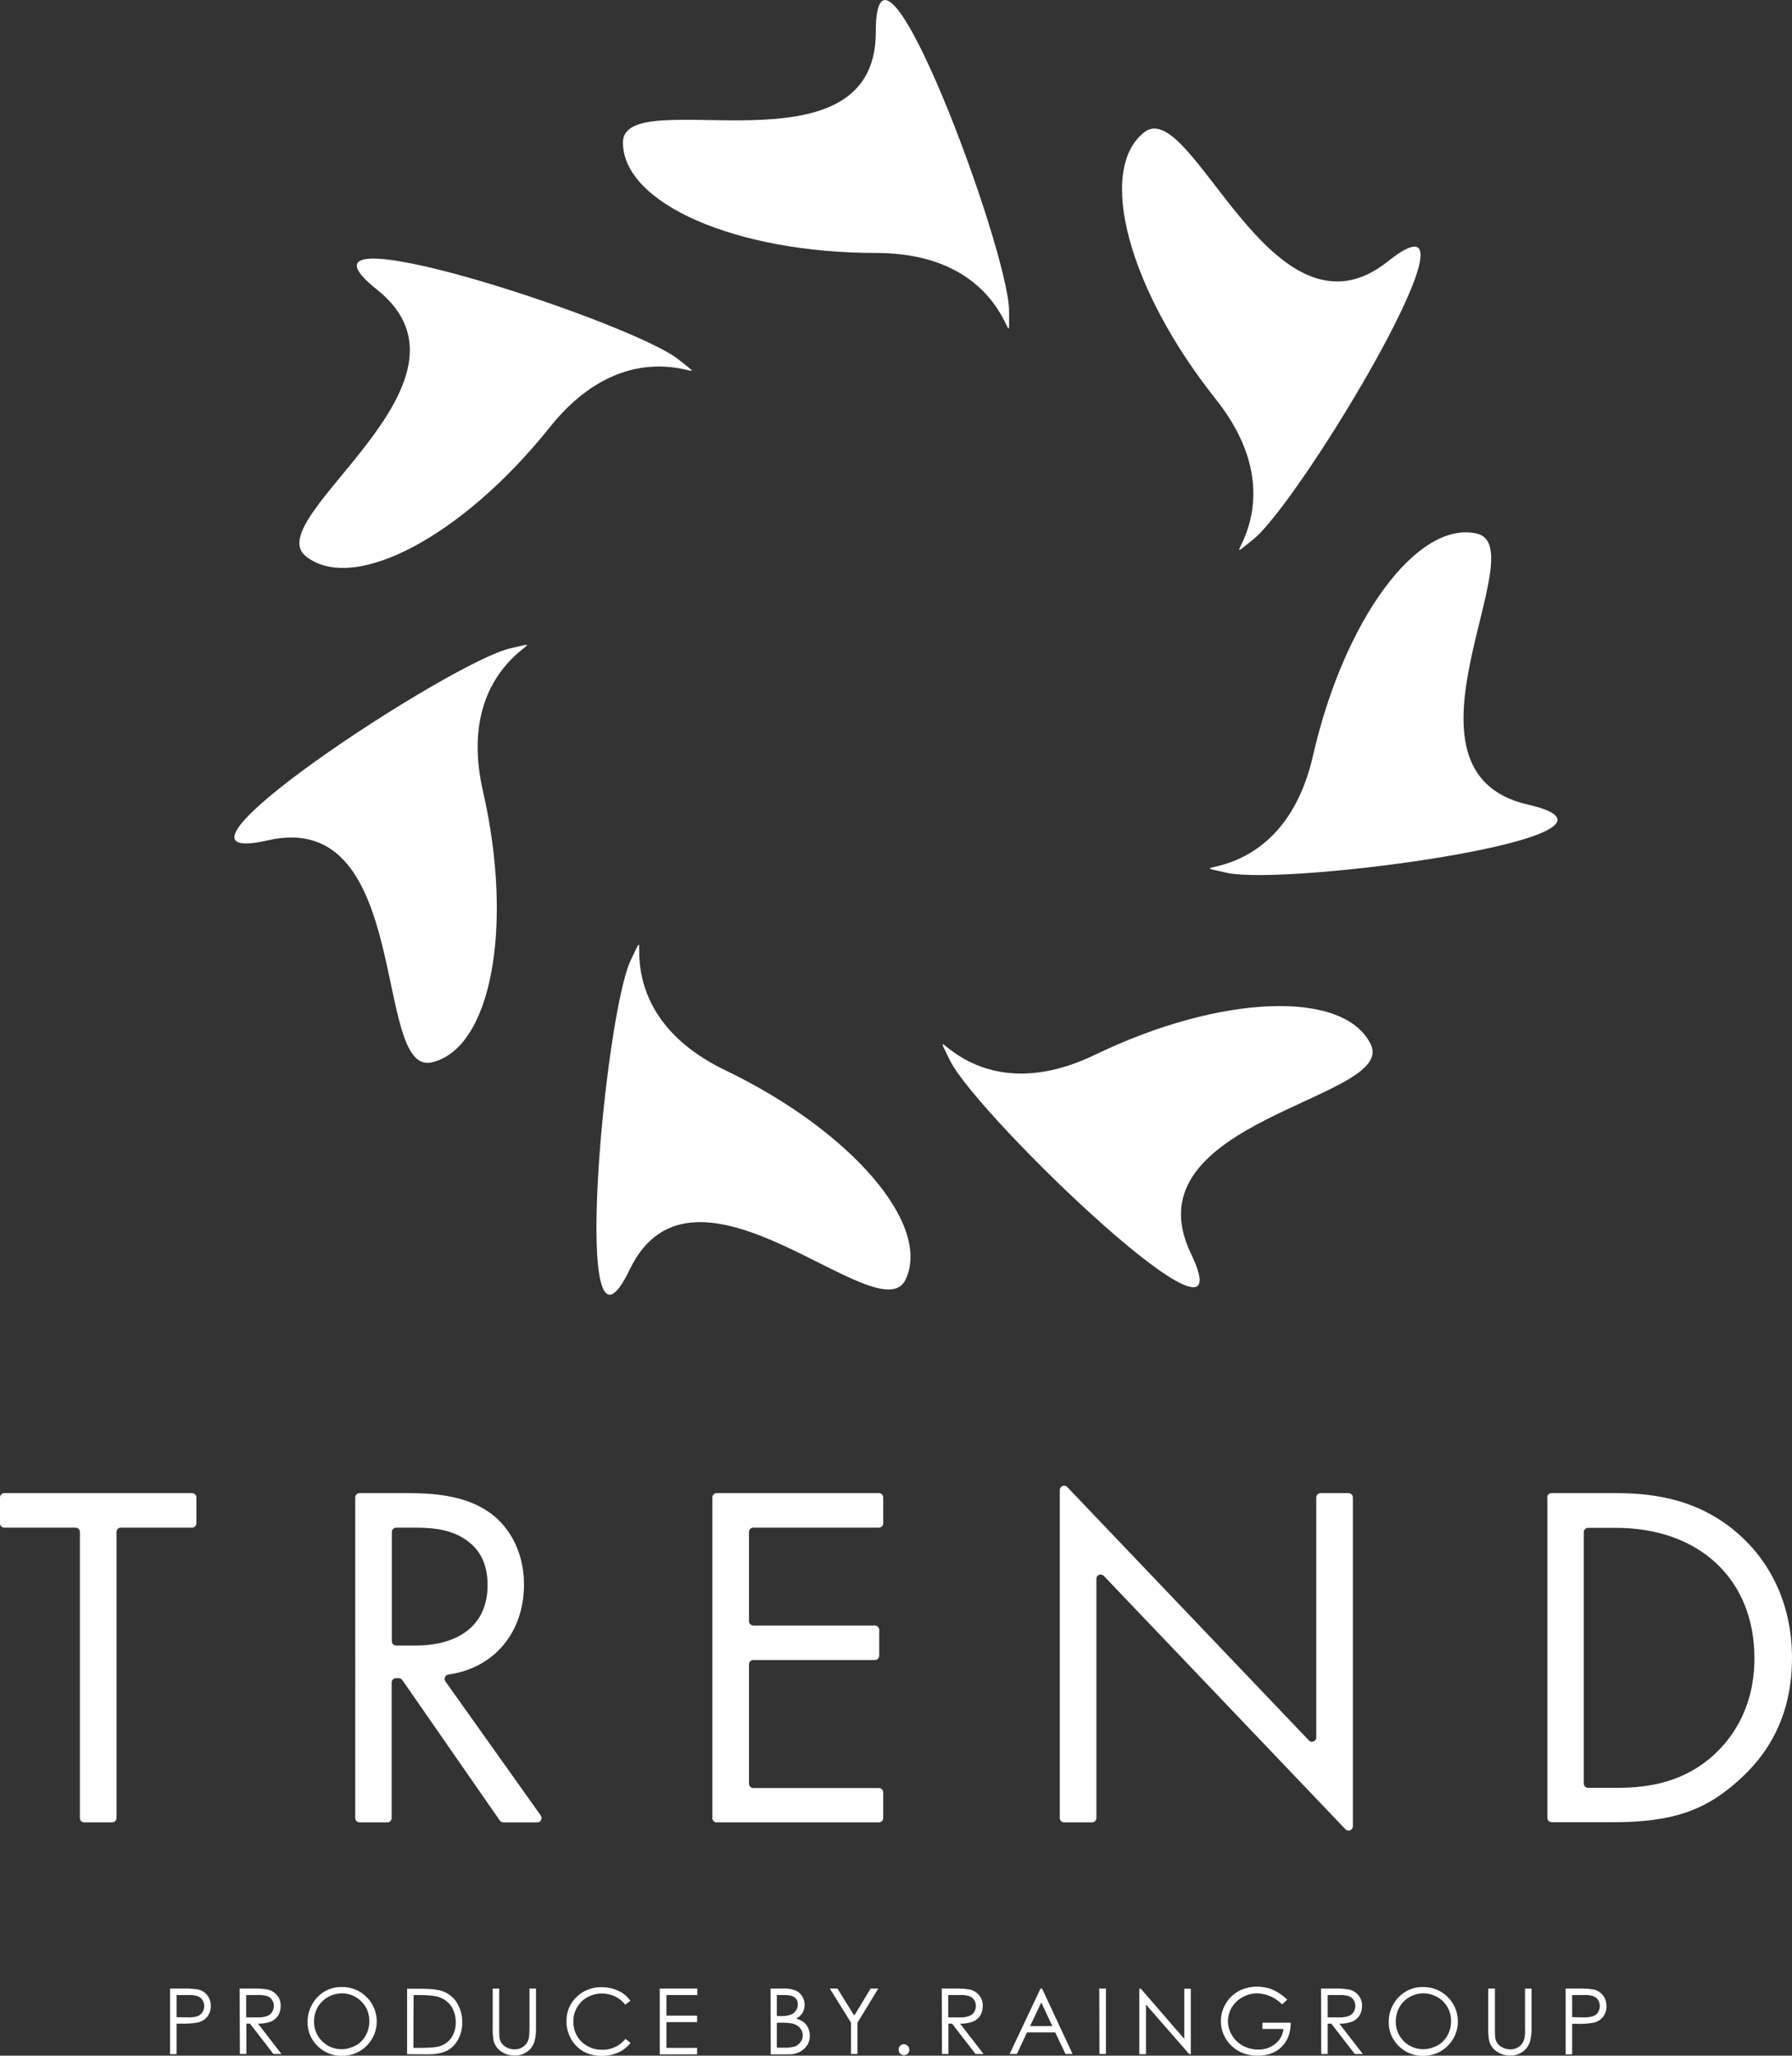 <?xml version="1.0" encoding="utf-8"?>
<!-- Generator: Adobe Illustrator 24.3.0, SVG Export Plug-In . SVG Version: 6.00 Build 0)  -->
<svg version="1.1" id="レイヤー_1" xmlns="http://www.w3.org/2000/svg" xmlns:xlink="http://www.w3.org/1999/xlink" x="0px"
	 y="0px" viewBox="0 0 939.8 1077.6" style="enable-background:new 0 0 939.8 1077.6;" xml:space="preserve">
<rect x="0" y="0" width="939.8" height="1077.6" fill="#333333" stroke="none"/>
<style type="text/css">
	.st0{fill:#FFFFFF;}
</style>
<g id="レイヤー_2_1_">
	<g id="レイヤー_1-2">
		<path class="st0" d="M529.2,163.1c0,32,3.3-30.5-69.9-30.5s-132.6-25.9-132.6-57.9s132.6,20.1,132.6-57.8
			C459.3-56.4,529.2,131.1,529.2,163.1z"/>
		<path class="st0" d="M355.8,188.4c25,19.9-21.8-21.6-67.5,35.6s-102.9,87.5-127.9,67.6s98.4-91.1,37.4-139.7
			C140.6,106.3,330.8,168.5,355.8,188.4z"/>
		<path class="st0" d="M267.5,339.9c31.1-7.1-30.5,3.6-14.2,74.9s4.2,135-26.9,142.1s-9.9-133.7-85.9-116.4
			C69.1,456.8,236.4,347,267.5,339.9z"/>
		<path class="st0" d="M330.8,503.3c13.9-28.8-16.2,26.1,49.7,57.8s108.2,80.9,94.4,109.7s-110.7-75.6-144.6-5.4
			C298.6,731.3,317,532.1,330.8,503.3z"/>
		<path class="st0" d="M498.1,555.7c-13.9-28.8,10.3,29,76.2-2.8s130.7-34.2,144.6-5.4s-128.2,39.4-94.3,109.7
			C656.3,723.1,512,584.5,498.1,555.7z"/>
		<path class="st0" d="M643.3,457.5c-31.2-7.1,29,10,45.3-61.4s54.8-123.5,85.9-116.4s-49.1,124.8,26.9,142.1
			C872.8,438.2,674.5,464.7,643.3,457.5z"/>
		<path class="st0" d="M657.2,282.8c-25,19.9,25.9-16.4-19.7-73.7S575,89.3,600,69.4s67,116.2,127.9,67.6
			C785.2,91.3,682.2,262.9,657.2,282.8z"/>
		<path class="st0" d="M61.1,803.1V953c0,1.3-1,2.3-2.3,2.3H44.2c-1.3,0-2.3-1-2.3-2.3V803.1c0-1.3-1-2.3-2.3-2.3H2.3
			c-1.3,0-2.3-1-2.3-2.3c0,0,0,0,0,0V785c0-1.3,1-2.3,2.3-2.3c0,0,0,0,0,0h98.4c1.3,0,2.3,1,2.3,2.3c0,0,0,0,0,0v13.5
			c0,1.3-1,2.3-2.3,2.3c0,0,0,0,0,0H63.3C62.1,800.8,61.1,801.8,61.1,803.1C61.1,803.1,61.1,803.1,61.1,803.1z"/>
		<path class="st0" d="M214,782.7c11.6,0,29,0.8,41.9,9.6c10.1,6.7,18.9,19.9,18.9,38.3c0,25.1-15.6,43.8-39.6,47.2
			c-1.3,0.2-2.1,1.3-2,2.6c0,0.4,0.2,0.7,0.4,1l50,70.3c0.7,1,0.5,2.5-0.6,3.2c-0.4,0.3-0.8,0.4-1.3,0.4h-17.7c-0.7,0-1.4-0.4-1.9-1
			L211,880.7c-0.4-0.6-1.1-1-1.9-1h-1.4c-1.3,0-2.3,1-2.3,2.3l0,0v71c0,1.3-1,2.3-2.3,2.3h-14.5c-1.2,0-2.3-1-2.3-2.2V785
			c0-1.3,1-2.3,2.3-2.3c0,0,0,0,0,0L214,782.7z M205.5,860.3c0,1.3,1,2.3,2.3,2.3c0,0,0,0,0,0h9.9c23.8,0,38-11.4,38-31.6
			c0-9.6-2.8-19.1-13.7-25.3c-7.8-4.4-16.6-4.9-24.8-4.9h-9.4c-1.3,0-2.3,1-2.3,2.3c0,0,0,0,0,0L205.5,860.3z"/>
		<path class="st0" d="M460.9,800.8h-65.8c-1.3,0-2.3,1-2.3,2.3c0,0,0,0,0,0v46.7c0,1.3,1,2.3,2.3,2.3c0,0,0,0,0,0h63.7
			c1.3,0,2.3,1,2.3,2.3v13.5c0,1.3-1,2.3-2.3,2.3h-63.7c-1.3,0-2.3,1-2.3,2.3c0,0,0,0,0,0v62.5c0,1.3,1,2.3,2.3,2.3c0,0,0,0,0,0
			h65.8c1.3,0,2.3,1,2.3,2.3V953c0,1.3-1,2.3-2.3,2.3h-85c-1.3,0-2.3-1-2.3-2.3V785c0-1.3,1-2.3,2.3-2.3h85c1.3,0,2.3,1,2.3,2.3l0,0
			v13.5C463.2,799.8,462.1,800.8,460.9,800.8L460.9,800.8z"/>
		<path class="st0" d="M555.8,953V781.1c0-1.3,1-2.3,2.3-2.3c0.6,0,1.2,0.3,1.6,0.7l126.7,132.8c0.9,0.9,2.3,1,3.2,0.1
			c0.5-0.4,0.7-1,0.7-1.7V785c0-1.3,1-2.3,2.3-2.3c0,0,0,0,0,0h14.6c1.3,0,2.3,1,2.3,2.3c0,0,0,0,0,0v172.3c0,1.3-1,2.3-2.3,2.3
			c-0.6,0-1.2-0.3-1.6-0.7L578.9,826.1c-0.9-0.9-2.3-1-3.2-0.1c-0.5,0.4-0.7,1-0.7,1.7V953c0,1.3-1,2.3-2.3,2.3h-14.6
			C556.8,955.3,555.8,954.3,555.8,953L555.8,953z"/>
		<path class="st0" d="M811.4,785c0-1.3,1-2.3,2.3-2.3c0,0,0,0,0,0h32.9c17.3,0,41.9,1.8,63.7,20.2c15.8,13.2,29.5,35.2,29.5,66.2
			c0,36.2-17.8,55.6-30.3,66.2c-15.8,13.5-32.3,19.9-63.1,19.9h-32.6c-1.3,0-2.3-1-2.3-2.3V785z M830.6,934.9c0,1.3,1,2.3,2.3,2.3h0
			h14.5c13.7,0,32.6-1.5,49.4-15.5c12.9-10.9,23.3-28,23.3-52.5c0-41.4-29-68.3-72.7-68.3h-14.5c-1.3,0-2.3,1-2.3,2.3c0,0,0,0,0,0
			L830.6,934.9z"/>
		<path class="st0" d="M89.2,1042.4H96c2.7-0.1,5.3,0.1,7.9,0.5c1.9,0.4,3.6,1.5,4.8,3c2.5,3.4,2.5,7.9,0,11.3c-1.3,1.5-3,2.6-5,3
			c-2.9,0.5-5.8,0.7-8.7,0.6h-2.4v16h-3.4V1042.4z M92.6,1045.8v11.6l5.8,0.1c1.7,0.1,3.5-0.1,5.2-0.6c1.1-0.4,2-1.1,2.6-2.1
			c0.6-1,0.9-2.1,0.9-3.2c0-1.1-0.3-2.2-0.9-3.2c-0.6-0.9-1.5-1.6-2.5-2c-1.6-0.5-3.3-0.7-5-0.6L92.6,1045.8z"/>
		<path class="st0" d="M125.7,1042.4h6.8c2.6-0.1,5.2,0.1,7.8,0.5c2,0.4,3.7,1.5,5,3c1.3,1.6,2,3.6,1.9,5.7c0,1.7-0.4,3.4-1.3,4.9
			c-0.9,1.4-2.2,2.6-3.8,3.2c-2.2,0.8-4.5,1.2-6.8,1.1l12.3,15.9h-4.2l-12.3-15.9h-1.9v15.9h-3.4L125.7,1042.4z M129.1,1045.8v11.7
			h5.9c1.7,0.1,3.4-0.1,5.1-0.7c1.1-0.4,2-1.1,2.6-2.1c0.6-1,0.9-2.1,0.9-3.2c0-1.1-0.3-2.2-0.9-3.1c-0.6-0.9-1.4-1.6-2.4-2
			c-1.6-0.5-3.3-0.7-5.1-0.6L129.1,1045.8z"/>
		<path class="st0" d="M179.1,1041.6c4.9-0.1,9.6,1.7,13.1,5.2c7.1,7,7.2,18.4,0.2,25.5c-3.4,3.5-8.1,5.4-13,5.4
			c-4.8,0.1-9.5-1.8-12.9-5.2c-3.4-3.3-5.3-7.9-5.2-12.6c0-3.2,0.8-6.4,2.4-9.2C166.8,1045,172.7,1041.5,179.1,1041.6L179.1,1041.6z
			 M179.2,1044.9c-5.2,0.1-10,2.8-12.6,7.3c-1.3,2.3-1.9,4.9-1.9,7.5c-0.1,8,6.4,14.5,14.3,14.5c0,0,0.1,0,0.1,0
			c2.6,0,5.1-0.7,7.4-1.9c2.2-1.2,4.1-3.1,5.3-5.3c1.3-2.3,1.9-4.9,1.9-7.5c0-2.6-0.6-5.1-1.9-7.4c-1.3-2.2-3.1-4-5.4-5.3
			C184.4,1045.6,181.8,1044.9,179.2,1044.9L179.2,1044.9z"/>
		<path class="st0" d="M213.5,1076.8v-34.3h7.1c5.1,0,8.9,0.4,11.2,1.2c3.2,1.1,6,3.2,7.8,6.1c1.9,3.1,2.9,6.7,2.8,10.3
			c0.1,3.2-0.7,6.3-2.2,9.1c-1.3,2.4-3.3,4.5-5.8,5.8c-2.4,1.2-5.7,1.9-10,1.9L213.5,1076.8z M216.8,1073.5h4c4.8,0,8-0.3,9.9-0.9
			c2.5-0.8,4.6-2.4,6.1-4.5c1.5-2.4,2.3-5.2,2.2-8c0.1-3-0.8-6-2.4-8.5c-1.6-2.3-4-4-6.7-4.8c-2.2-0.7-5.7-1-10.6-1h-2.4
			L216.8,1073.5z"/>
		<path class="st0" d="M258.4,1042.4h3.4v20.7c0,1.5,0,3.1,0.1,4.6c0.1,1.2,0.5,2.4,1.2,3.4c0.7,1,1.7,1.8,2.9,2.3
			c1.2,0.6,2.5,0.9,3.9,0.9c1.1,0,2.2-0.2,3.3-0.7c1-0.5,1.9-1.1,2.6-2c0.7-0.9,1.3-2,1.5-3.1c0.3-1.8,0.4-3.6,0.4-5.4v-20.7h3.4
			v20.7c0.1,2.5-0.2,5-0.9,7.4c-0.7,2-1.9,3.7-3.6,4.9c-1.9,1.4-4.2,2.2-6.5,2.1c-2.5,0.1-5-0.6-7.1-2c-1.9-1.2-3.3-3.1-4-5.2
			c-0.5-2.4-0.7-4.8-0.6-7.2L258.4,1042.4z"/>
		<path class="st0" d="M330.6,1048.8l-2.7,2.1c-1.4-1.9-3.3-3.4-5.4-4.4c-2.2-1-4.5-1.5-6.9-1.5c-2.7,0-5.3,0.7-7.6,2
			c-2.3,1.2-4.1,3.1-5.4,5.3c-1.3,2.3-2,4.9-1.9,7.5c-0.1,3.9,1.5,7.8,4.3,10.5c2.9,2.8,6.8,4.3,10.9,4.2c4.7,0.1,9.1-2,12.1-5.7
			l2.7,2.1c-1.7,2.1-3.9,3.9-6.4,5c-2.7,1.2-5.6,1.8-8.6,1.8c-6,0-10.7-2-14.2-6c-2.9-3.4-4.5-7.8-4.4-12.2
			c-0.1-4.8,1.8-9.4,5.3-12.7c3.5-3.4,8.3-5.3,13.2-5.1c3,0,6,0.6,8.7,1.9C326.8,1044.7,328.9,1046.5,330.6,1048.8z"/>
		<path class="st0" d="M346,1042.4h19.7v3.4h-16.2v10.8h16.1v3.4h-16.1v13.5h16.1v3.4H346V1042.4z"/>
		<path class="st0" d="M404.1,1042.4h6.8c2.1-0.1,4.3,0.2,6.3,1c1.4,0.6,2.6,1.7,3.5,3c0.8,1.3,1.3,2.9,1.3,4.5
			c0,1.5-0.4,2.9-1.1,4.2c-0.8,1.3-1.9,2.3-3.3,3c1.5,0.5,2.9,1.2,4.1,2.1c1,0.8,1.7,1.8,2.2,3c0.5,1.2,0.8,2.5,0.8,3.8
			c0.1,2.7-1,5.2-3,7c-2.2,2-5.1,3-8.1,2.9h-9.4L404.1,1042.4z M407.4,1045.8v11h2c1.8,0.1,3.6-0.1,5.3-0.7c1.1-0.4,2-1.1,2.7-2.1
			c0.7-0.9,1-2,1-3.2c0.1-1.4-0.5-2.8-1.6-3.7c-1.1-0.9-2.9-1.3-5.2-1.3L407.4,1045.8z M407.4,1060.2v13.2h4.2
			c1.9,0.1,3.7-0.2,5.5-0.7c1.1-0.5,2.1-1.3,2.8-2.3c1.6-2.3,1.4-5.3-0.4-7.4c-1.1-1.2-2.5-2-4.1-2.3c-2-0.3-4.1-0.5-6.1-0.4H407.4z
			"/>
		<path class="st0" d="M435.2,1042.4h4l8.8,14.2l8.6-14.2h4l-10.9,17.9v16.4h-3.4v-16.4L435.2,1042.4z"/>
		<path class="st0" d="M474,1071.6c1.6,0,2.9,1.3,2.9,2.9c0,0,0,0,0,0c0,0.8-0.3,1.5-0.8,2c-1.1,1.1-2.9,1.1-4,0c0,0,0,0,0,0
			c-1.1-1.1-1.1-3,0-4.1C472.5,1071.9,473.2,1071.6,474,1071.6z"/>
		<path class="st0" d="M493.9,1042.4h6.8c2.6-0.1,5.2,0.1,7.8,0.5c2,0.4,3.7,1.5,5,3c1.3,1.6,2,3.6,1.9,5.7c0,1.7-0.4,3.4-1.3,4.9
			c-0.9,1.4-2.2,2.6-3.8,3.2c-2.2,0.8-4.5,1.2-6.8,1.1l12.3,15.9h-4.2l-12.3-15.9h-1.9v15.9h-3.4L493.9,1042.4z M497.3,1045.8v11.7
			h5.9c1.7,0.1,3.4-0.1,5.1-0.7c1.1-0.4,2-1.1,2.6-2.1c0.6-1,0.9-2.1,0.9-3.2c0-1.1-0.3-2.2-0.9-3.1c-0.6-0.9-1.4-1.6-2.5-2
			c-1.6-0.5-3.3-0.7-5-0.6L497.3,1045.8z"/>
		<path class="st0" d="M546.5,1042.4l16,34.3h-3.7l-5.4-11.3h-14.8l-5.3,11.3h-3.8l16.2-34.3H546.5z M546.1,1049.7l-5.9,12.4h11.7
			L546.1,1049.7z"/>
		<path class="st0" d="M576.5,1042.4h3.5v34.3h-3.4L576.5,1042.4z"/>
		<path class="st0" d="M597.5,1076.8v-34.3h0.8l22.8,26.3v-26.3h3.4v34.3h-0.8l-22.7-26v26H597.5z"/>
		<path class="st0" d="M675.1,1048.2l-2.7,2.5c-1.8-1.8-3.9-3.3-6.3-4.3c-2.1-0.9-4.4-1.4-6.7-1.5c-2.7,0-5.3,0.7-7.7,2
			c-2.3,1.2-4.3,3.1-5.7,5.4c-1.3,2.2-2,4.6-2,7.2c0,2.6,0.7,5.1,2.1,7.4c1.4,2.3,3.4,4.2,5.7,5.5c2.5,1.3,5.2,2,8,2
			c3.3,0.1,6.5-1,9-3c2.4-1.9,4-4.7,4.3-7.8h-11v-3.3h14.8c0,5.3-1.6,9.5-4.7,12.6s-7.3,4.7-12.5,4.7c-6.3,0-11.4-2.2-15.1-6.5
			c-2.8-3.2-4.3-7.3-4.3-11.6c0-3.2,0.8-6.3,2.5-9.1c1.6-2.8,3.9-5,6.7-6.6c3-1.6,6.3-2.4,9.7-2.4c2.8,0,5.6,0.5,8.2,1.6
			C670.4,1044.3,672.9,1046.1,675.1,1048.2z"/>
		<path class="st0" d="M692.8,1042.4h6.8c2.6-0.1,5.2,0.1,7.8,0.5c2,0.4,3.7,1.5,5,3c1.3,1.6,2,3.6,1.9,5.7c0,1.7-0.4,3.4-1.3,4.9
			c-0.9,1.4-2.2,2.6-3.8,3.2c-2.2,0.8-4.5,1.2-6.8,1.1l12.3,15.9h-4.2l-12.3-15.9h-1.9v15.9h-3.4L692.8,1042.4z M696.3,1045.8v11.7
			h5.9c1.7,0.1,3.4-0.1,5.1-0.7c1.1-0.4,2-1.1,2.6-2.1c0.6-1,0.9-2.1,0.9-3.2c0-1.1-0.3-2.2-0.9-3.1c-0.6-0.9-1.4-1.6-2.5-2
			c-1.6-0.5-3.3-0.7-5-0.6L696.3,1045.8z"/>
		<path class="st0" d="M746.2,1041.6c4.9-0.1,9.6,1.8,13,5.2c7.1,7,7.2,18.4,0.2,25.5c-3.4,3.5-8.1,5.4-13,5.4
			c-4.8,0.1-9.5-1.8-12.9-5.2c-3.4-3.3-5.3-7.9-5.2-12.6c0-3.2,0.8-6.4,2.4-9.2C733.9,1045,739.8,1041.5,746.2,1041.6L746.2,1041.6z
			 M746.4,1044.9c-5.2,0.1-10,2.8-12.5,7.3c-1.3,2.3-1.9,4.9-1.9,7.5c-0.1,8,6.4,14.5,14.3,14.5c0,0,0.1,0,0.1,0
			c2.6,0,5.1-0.7,7.4-1.9c2.2-1.2,4.1-3.1,5.3-5.3c1.3-2.3,1.9-4.9,1.9-7.5c0-2.6-0.6-5.1-1.9-7.4c-1.3-2.2-3.1-4-5.4-5.3
			C751.5,1045.6,749,1044.9,746.4,1044.9L746.4,1044.9z"/>
		<path class="st0" d="M780.5,1042.4h3.5v20.7c0,1.5,0,3.1,0.1,4.6c0.1,1.2,0.5,2.4,1.2,3.4c0.7,1,1.7,1.8,2.9,2.3
			c1.2,0.6,2.5,0.9,3.9,0.9c1.1,0,2.2-0.2,3.3-0.7c1-0.5,1.9-1.1,2.6-2c0.7-0.9,1.2-2,1.5-3.1c0.3-1.8,0.4-3.6,0.3-5.4v-20.7h3.4
			v20.7c0.1,2.5-0.2,5-0.9,7.4c-0.7,2-1.9,3.7-3.6,4.9c-1.9,1.4-4.2,2.2-6.5,2.1c-2.5,0.1-5-0.6-7.1-2c-1.9-1.2-3.3-3.1-4-5.2
			c-0.5-2.4-0.7-4.8-0.6-7.2L780.5,1042.4z"/>
		<path class="st0" d="M821.1,1042.4h6.8c2.7-0.1,5.3,0.1,7.9,0.5c1.9,0.4,3.6,1.5,4.8,3c1.3,1.6,1.9,3.6,1.9,5.7
			c0.1,2-0.6,4-1.8,5.7c-1.3,1.5-3,2.6-5,3c-2.9,0.5-5.8,0.7-8.7,0.6h-2.5v16h-3.4L821.1,1042.4z M824.5,1045.8v11.6l5.8,0.1
			c1.7,0.1,3.5-0.1,5.2-0.6c1.1-0.4,2-1.1,2.6-2.1c0.6-1,0.9-2.1,0.9-3.2c0-1.1-0.3-2.2-0.9-3.2c-0.6-0.9-1.4-1.6-2.5-2
			c-1.6-0.5-3.3-0.7-5-0.6L824.5,1045.8z"/>
	</g>
</g>
</svg>
